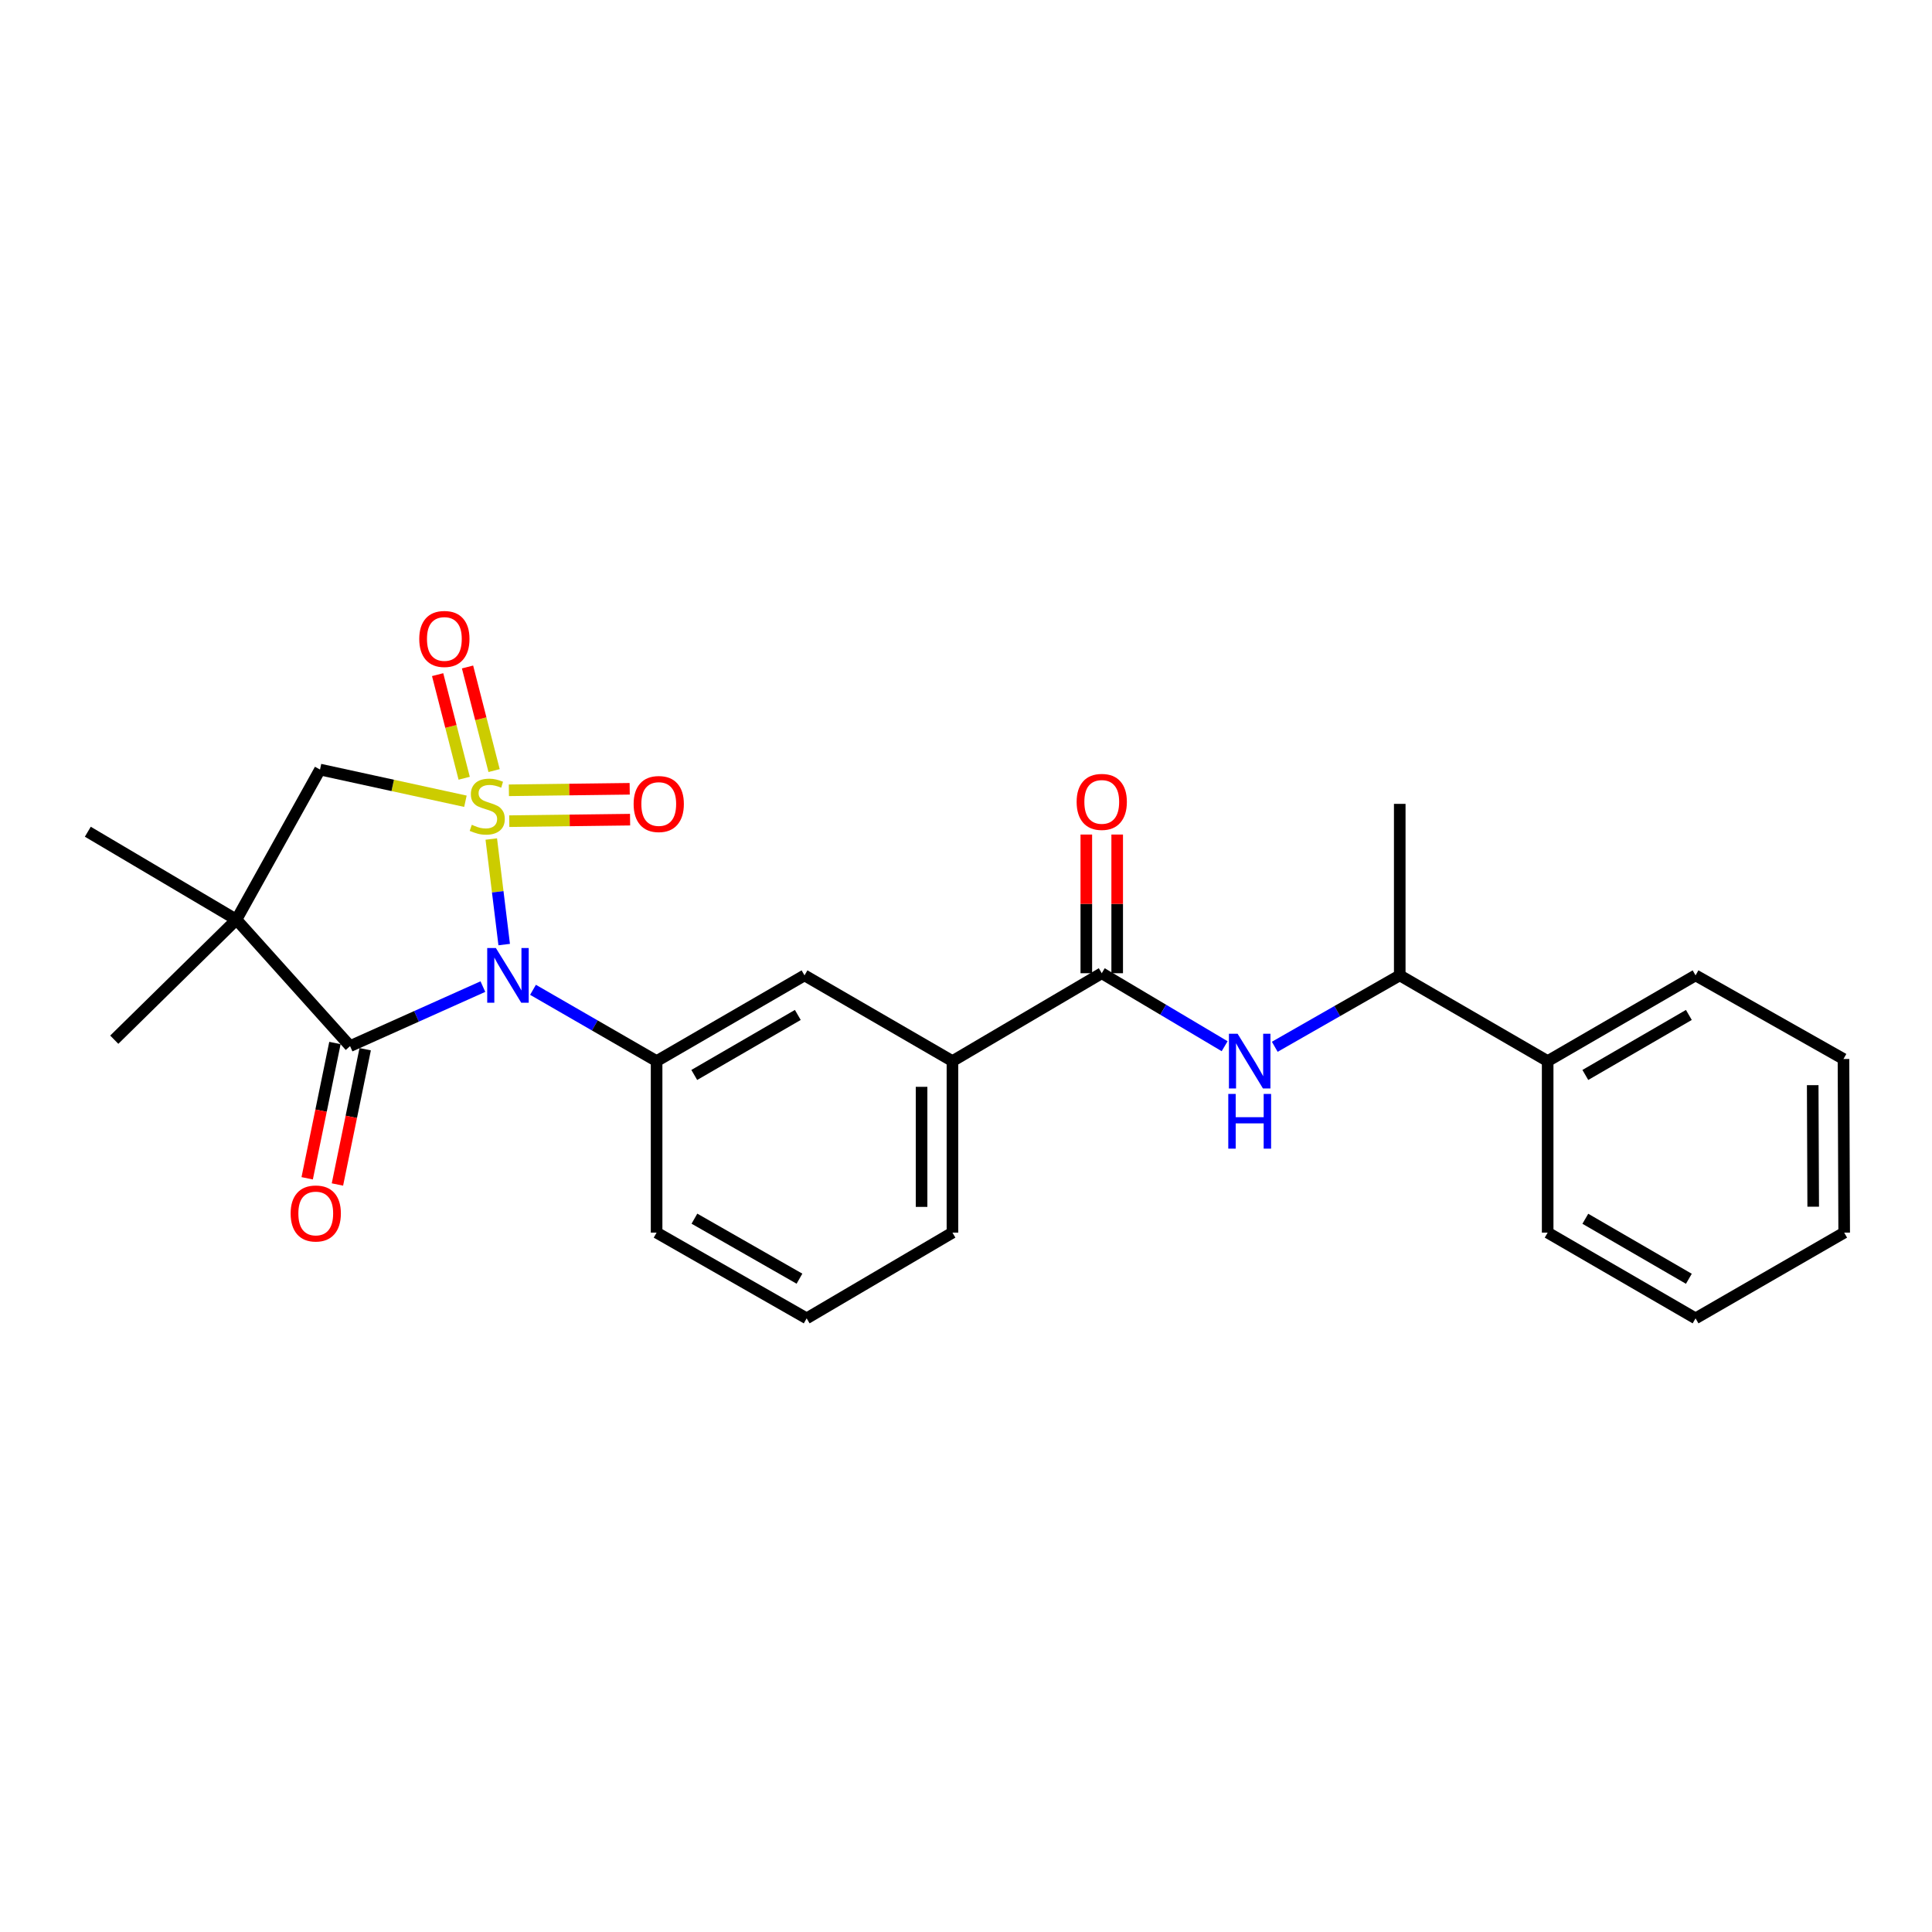 <?xml version='1.0' encoding='iso-8859-1'?>
<svg version='1.1' baseProfile='full'
              xmlns='http://www.w3.org/2000/svg'
                      xmlns:rdkit='http://www.rdkit.org/xml'
                      xmlns:xlink='http://www.w3.org/1999/xlink'
                  xml:space='preserve'
width='1000px' height='1000px' viewBox='0 0 1000 1000'>
<!-- END OF HEADER -->
<rect style='opacity:1.0;fill:#FFFFFF;stroke:none' width='1000' height='1000' x='0' y='0'> </rect>
<path class='bond-0' d='M 254.286,434.277 L 257.628,461.594' style='fill:none;fill-rule:evenodd;stroke:#CCCC00;stroke-width:6px;stroke-linecap:butt;stroke-linejoin:miter;stroke-opacity:1' />
<path class='bond-0' d='M 257.628,461.594 L 260.971,488.911' style='fill:none;fill-rule:evenodd;stroke:#0000FF;stroke-width:6px;stroke-linecap:butt;stroke-linejoin:miter;stroke-opacity:1' />
<path class='bond-3' d='M 240.9,414.727 L 203.269,406.525' style='fill:none;fill-rule:evenodd;stroke:#CCCC00;stroke-width:6px;stroke-linecap:butt;stroke-linejoin:miter;stroke-opacity:1' />
<path class='bond-3' d='M 203.269,406.525 L 165.637,398.322' style='fill:none;fill-rule:evenodd;stroke:#000000;stroke-width:6px;stroke-linecap:butt;stroke-linejoin:miter;stroke-opacity:1' />
<path class='bond-7' d='M 255.743,398.851 L 248.87,372.039' style='fill:none;fill-rule:evenodd;stroke:#CCCC00;stroke-width:6px;stroke-linecap:butt;stroke-linejoin:miter;stroke-opacity:1' />
<path class='bond-7' d='M 248.87,372.039 L 241.996,345.227' style='fill:none;fill-rule:evenodd;stroke:#FF0000;stroke-width:6px;stroke-linecap:butt;stroke-linejoin:miter;stroke-opacity:1' />
<path class='bond-7' d='M 240.262,402.82 L 233.389,376.008' style='fill:none;fill-rule:evenodd;stroke:#CCCC00;stroke-width:6px;stroke-linecap:butt;stroke-linejoin:miter;stroke-opacity:1' />
<path class='bond-7' d='M 233.389,376.008 L 226.515,349.196' style='fill:none;fill-rule:evenodd;stroke:#FF0000;stroke-width:6px;stroke-linecap:butt;stroke-linejoin:miter;stroke-opacity:1' />
<path class='bond-8' d='M 263.595,425.038 L 294.861,424.647' style='fill:none;fill-rule:evenodd;stroke:#CCCC00;stroke-width:6px;stroke-linecap:butt;stroke-linejoin:miter;stroke-opacity:1' />
<path class='bond-8' d='M 294.861,424.647 L 326.128,424.256' style='fill:none;fill-rule:evenodd;stroke:#FF0000;stroke-width:6px;stroke-linecap:butt;stroke-linejoin:miter;stroke-opacity:1' />
<path class='bond-8' d='M 263.395,409.058 L 294.661,408.667' style='fill:none;fill-rule:evenodd;stroke:#CCCC00;stroke-width:6px;stroke-linecap:butt;stroke-linejoin:miter;stroke-opacity:1' />
<path class='bond-8' d='M 294.661,408.667 L 325.928,408.276' style='fill:none;fill-rule:evenodd;stroke:#FF0000;stroke-width:6px;stroke-linecap:butt;stroke-linejoin:miter;stroke-opacity:1' />
<path class='bond-1' d='M 249.942,510.664 L 215.567,526.064' style='fill:none;fill-rule:evenodd;stroke:#0000FF;stroke-width:6px;stroke-linecap:butt;stroke-linejoin:miter;stroke-opacity:1' />
<path class='bond-1' d='M 215.567,526.064 L 181.192,541.465' style='fill:none;fill-rule:evenodd;stroke:#000000;stroke-width:6px;stroke-linecap:butt;stroke-linejoin:miter;stroke-opacity:1' />
<path class='bond-4' d='M 275.881,512.324 L 307.868,530.774' style='fill:none;fill-rule:evenodd;stroke:#0000FF;stroke-width:6px;stroke-linecap:butt;stroke-linejoin:miter;stroke-opacity:1' />
<path class='bond-4' d='M 307.868,530.774 L 339.855,549.225' style='fill:none;fill-rule:evenodd;stroke:#000000;stroke-width:6px;stroke-linecap:butt;stroke-linejoin:miter;stroke-opacity:1' />
<path class='bond-11' d='M 173.364,539.859 L 166.181,574.869' style='fill:none;fill-rule:evenodd;stroke:#000000;stroke-width:6px;stroke-linecap:butt;stroke-linejoin:miter;stroke-opacity:1' />
<path class='bond-11' d='M 166.181,574.869 L 158.998,609.879' style='fill:none;fill-rule:evenodd;stroke:#FF0000;stroke-width:6px;stroke-linecap:butt;stroke-linejoin:miter;stroke-opacity:1' />
<path class='bond-11' d='M 189.02,543.071 L 181.837,578.081' style='fill:none;fill-rule:evenodd;stroke:#000000;stroke-width:6px;stroke-linecap:butt;stroke-linejoin:miter;stroke-opacity:1' />
<path class='bond-11' d='M 181.837,578.081 L 174.654,613.091' style='fill:none;fill-rule:evenodd;stroke:#FF0000;stroke-width:6px;stroke-linecap:butt;stroke-linejoin:miter;stroke-opacity:1' />
<path class='bond-26' d='M 181.192,541.465 L 122.38,476.002' style='fill:none;fill-rule:evenodd;stroke:#000000;stroke-width:6px;stroke-linecap:butt;stroke-linejoin:miter;stroke-opacity:1' />
<path class='bond-2' d='M 122.38,476.002 L 165.637,398.322' style='fill:none;fill-rule:evenodd;stroke:#000000;stroke-width:6px;stroke-linecap:butt;stroke-linejoin:miter;stroke-opacity:1' />
<path class='bond-15' d='M 122.38,476.002 L 59.145,538.144' style='fill:none;fill-rule:evenodd;stroke:#000000;stroke-width:6px;stroke-linecap:butt;stroke-linejoin:miter;stroke-opacity:1' />
<path class='bond-16' d='M 122.38,476.002 L 45.455,430.498' style='fill:none;fill-rule:evenodd;stroke:#000000;stroke-width:6px;stroke-linecap:butt;stroke-linejoin:miter;stroke-opacity:1' />
<path class='bond-9' d='M 339.855,549.225 L 416.416,504.849' style='fill:none;fill-rule:evenodd;stroke:#000000;stroke-width:6px;stroke-linecap:butt;stroke-linejoin:miter;stroke-opacity:1' />
<path class='bond-9' d='M 359.353,556.395 L 412.946,525.332' style='fill:none;fill-rule:evenodd;stroke:#000000;stroke-width:6px;stroke-linecap:butt;stroke-linejoin:miter;stroke-opacity:1' />
<path class='bond-17' d='M 339.855,549.225 L 339.855,638.003' style='fill:none;fill-rule:evenodd;stroke:#000000;stroke-width:6px;stroke-linecap:butt;stroke-linejoin:miter;stroke-opacity:1' />
<path class='bond-5' d='M 570.266,503.739 L 492.986,549.225' style='fill:none;fill-rule:evenodd;stroke:#000000;stroke-width:6px;stroke-linecap:butt;stroke-linejoin:miter;stroke-opacity:1' />
<path class='bond-6' d='M 570.266,503.739 L 602.068,522.63' style='fill:none;fill-rule:evenodd;stroke:#000000;stroke-width:6px;stroke-linecap:butt;stroke-linejoin:miter;stroke-opacity:1' />
<path class='bond-6' d='M 602.068,522.63 L 633.87,541.522' style='fill:none;fill-rule:evenodd;stroke:#0000FF;stroke-width:6px;stroke-linecap:butt;stroke-linejoin:miter;stroke-opacity:1' />
<path class='bond-13' d='M 578.257,503.739 L 578.257,467.848' style='fill:none;fill-rule:evenodd;stroke:#000000;stroke-width:6px;stroke-linecap:butt;stroke-linejoin:miter;stroke-opacity:1' />
<path class='bond-13' d='M 578.257,467.848 L 578.257,431.958' style='fill:none;fill-rule:evenodd;stroke:#FF0000;stroke-width:6px;stroke-linecap:butt;stroke-linejoin:miter;stroke-opacity:1' />
<path class='bond-13' d='M 562.275,503.739 L 562.275,467.848' style='fill:none;fill-rule:evenodd;stroke:#000000;stroke-width:6px;stroke-linecap:butt;stroke-linejoin:miter;stroke-opacity:1' />
<path class='bond-13' d='M 562.275,467.848 L 562.275,431.958' style='fill:none;fill-rule:evenodd;stroke:#FF0000;stroke-width:6px;stroke-linecap:butt;stroke-linejoin:miter;stroke-opacity:1' />
<path class='bond-12' d='M 659.812,541.811 L 692.16,523.33' style='fill:none;fill-rule:evenodd;stroke:#0000FF;stroke-width:6px;stroke-linecap:butt;stroke-linejoin:miter;stroke-opacity:1' />
<path class='bond-12' d='M 692.16,523.33 L 724.507,504.849' style='fill:none;fill-rule:evenodd;stroke:#000000;stroke-width:6px;stroke-linecap:butt;stroke-linejoin:miter;stroke-opacity:1' />
<path class='bond-10' d='M 416.416,504.849 L 492.986,549.225' style='fill:none;fill-rule:evenodd;stroke:#000000;stroke-width:6px;stroke-linecap:butt;stroke-linejoin:miter;stroke-opacity:1' />
<path class='bond-27' d='M 492.986,549.225 L 492.986,638.003' style='fill:none;fill-rule:evenodd;stroke:#000000;stroke-width:6px;stroke-linecap:butt;stroke-linejoin:miter;stroke-opacity:1' />
<path class='bond-27' d='M 477.004,562.541 L 477.004,624.686' style='fill:none;fill-rule:evenodd;stroke:#000000;stroke-width:6px;stroke-linecap:butt;stroke-linejoin:miter;stroke-opacity:1' />
<path class='bond-14' d='M 724.507,504.849 L 801.068,549.225' style='fill:none;fill-rule:evenodd;stroke:#000000;stroke-width:6px;stroke-linecap:butt;stroke-linejoin:miter;stroke-opacity:1' />
<path class='bond-20' d='M 724.507,504.849 L 724.507,416.079' style='fill:none;fill-rule:evenodd;stroke:#000000;stroke-width:6px;stroke-linecap:butt;stroke-linejoin:miter;stroke-opacity:1' />
<path class='bond-21' d='M 801.068,549.225 L 877.62,504.849' style='fill:none;fill-rule:evenodd;stroke:#000000;stroke-width:6px;stroke-linecap:butt;stroke-linejoin:miter;stroke-opacity:1' />
<path class='bond-21' d='M 820.566,556.395 L 874.152,525.332' style='fill:none;fill-rule:evenodd;stroke:#000000;stroke-width:6px;stroke-linecap:butt;stroke-linejoin:miter;stroke-opacity:1' />
<path class='bond-22' d='M 801.068,549.225 L 801.068,638.003' style='fill:none;fill-rule:evenodd;stroke:#000000;stroke-width:6px;stroke-linecap:butt;stroke-linejoin:miter;stroke-opacity:1' />
<path class='bond-19' d='M 339.855,638.003 L 417.526,682.379' style='fill:none;fill-rule:evenodd;stroke:#000000;stroke-width:6px;stroke-linecap:butt;stroke-linejoin:miter;stroke-opacity:1' />
<path class='bond-19' d='M 359.433,630.783 L 413.803,661.846' style='fill:none;fill-rule:evenodd;stroke:#000000;stroke-width:6px;stroke-linecap:butt;stroke-linejoin:miter;stroke-opacity:1' />
<path class='bond-18' d='M 492.986,638.003 L 417.526,682.379' style='fill:none;fill-rule:evenodd;stroke:#000000;stroke-width:6px;stroke-linecap:butt;stroke-linejoin:miter;stroke-opacity:1' />
<path class='bond-24' d='M 877.62,504.849 L 954.181,548.132' style='fill:none;fill-rule:evenodd;stroke:#000000;stroke-width:6px;stroke-linecap:butt;stroke-linejoin:miter;stroke-opacity:1' />
<path class='bond-23' d='M 801.068,638.003 L 877.62,682.379' style='fill:none;fill-rule:evenodd;stroke:#000000;stroke-width:6px;stroke-linecap:butt;stroke-linejoin:miter;stroke-opacity:1' />
<path class='bond-23' d='M 820.566,630.833 L 874.152,661.896' style='fill:none;fill-rule:evenodd;stroke:#000000;stroke-width:6px;stroke-linecap:butt;stroke-linejoin:miter;stroke-opacity:1' />
<path class='bond-25' d='M 877.62,682.379 L 954.545,638.003' style='fill:none;fill-rule:evenodd;stroke:#000000;stroke-width:6px;stroke-linecap:butt;stroke-linejoin:miter;stroke-opacity:1' />
<path class='bond-28' d='M 954.181,548.132 L 954.545,638.003' style='fill:none;fill-rule:evenodd;stroke:#000000;stroke-width:6px;stroke-linecap:butt;stroke-linejoin:miter;stroke-opacity:1' />
<path class='bond-28' d='M 938.254,561.678 L 938.509,624.587' style='fill:none;fill-rule:evenodd;stroke:#000000;stroke-width:6px;stroke-linecap:butt;stroke-linejoin:miter;stroke-opacity:1' />
<path  class='atom-0' d='M 244.195 426.909
Q 244.515 427.029, 245.835 427.589
Q 247.155 428.149, 248.595 428.509
Q 250.075 428.829, 251.515 428.829
Q 254.195 428.829, 255.755 427.549
Q 257.315 426.229, 257.315 423.949
Q 257.315 422.389, 256.515 421.429
Q 255.755 420.469, 254.555 419.949
Q 253.355 419.429, 251.355 418.829
Q 248.835 418.069, 247.315 417.349
Q 245.835 416.629, 244.755 415.109
Q 243.715 413.589, 243.715 411.029
Q 243.715 407.469, 246.115 405.269
Q 248.555 403.069, 253.355 403.069
Q 256.635 403.069, 260.355 404.629
L 259.435 407.709
Q 256.035 406.309, 253.475 406.309
Q 250.715 406.309, 249.195 407.469
Q 247.675 408.589, 247.715 410.549
Q 247.715 412.069, 248.475 412.989
Q 249.275 413.909, 250.395 414.429
Q 251.555 414.949, 253.475 415.549
Q 256.035 416.349, 257.555 417.149
Q 259.075 417.949, 260.155 419.589
Q 261.275 421.189, 261.275 423.949
Q 261.275 427.869, 258.635 429.989
Q 256.035 432.069, 251.675 432.069
Q 249.155 432.069, 247.235 431.509
Q 245.355 430.989, 243.115 430.069
L 244.195 426.909
' fill='#CCCC00'/>
<path  class='atom-1' d='M 256.661 490.689
L 265.941 505.689
Q 266.861 507.169, 268.341 509.849
Q 269.821 512.529, 269.901 512.689
L 269.901 490.689
L 273.661 490.689
L 273.661 519.009
L 269.781 519.009
L 259.821 502.609
Q 258.661 500.689, 257.421 498.489
Q 256.221 496.289, 255.861 495.609
L 255.861 519.009
L 252.181 519.009
L 252.181 490.689
L 256.661 490.689
' fill='#0000FF'/>
<path  class='atom-7' d='M 640.576 535.065
L 649.856 550.065
Q 650.776 551.545, 652.256 554.225
Q 653.736 556.905, 653.816 557.065
L 653.816 535.065
L 657.576 535.065
L 657.576 563.385
L 653.696 563.385
L 643.736 546.985
Q 642.576 545.065, 641.336 542.865
Q 640.136 540.665, 639.776 539.985
L 639.776 563.385
L 636.096 563.385
L 636.096 535.065
L 640.576 535.065
' fill='#0000FF'/>
<path  class='atom-7' d='M 635.756 566.217
L 639.596 566.217
L 639.596 578.257
L 654.076 578.257
L 654.076 566.217
L 657.916 566.217
L 657.916 594.537
L 654.076 594.537
L 654.076 581.457
L 639.596 581.457
L 639.596 594.537
L 635.756 594.537
L 635.756 566.217
' fill='#0000FF'/>
<path  class='atom-8' d='M 217.007 330.72
Q 217.007 323.92, 220.367 320.12
Q 223.727 316.32, 230.007 316.32
Q 236.287 316.32, 239.647 320.12
Q 243.007 323.92, 243.007 330.72
Q 243.007 337.6, 239.607 341.52
Q 236.207 345.4, 230.007 345.4
Q 223.767 345.4, 220.367 341.52
Q 217.007 337.64, 217.007 330.72
M 230.007 342.2
Q 234.327 342.2, 236.647 339.32
Q 239.007 336.4, 239.007 330.72
Q 239.007 325.16, 236.647 322.36
Q 234.327 319.52, 230.007 319.52
Q 225.687 319.52, 223.327 322.32
Q 221.007 325.12, 221.007 330.72
Q 221.007 336.44, 223.327 339.32
Q 225.687 342.2, 230.007 342.2
' fill='#FF0000'/>
<path  class='atom-9' d='M 327.965 416.159
Q 327.965 409.359, 331.325 405.559
Q 334.685 401.759, 340.965 401.759
Q 347.245 401.759, 350.605 405.559
Q 353.965 409.359, 353.965 416.159
Q 353.965 423.039, 350.565 426.959
Q 347.165 430.839, 340.965 430.839
Q 334.725 430.839, 331.325 426.959
Q 327.965 423.079, 327.965 416.159
M 340.965 427.639
Q 345.285 427.639, 347.605 424.759
Q 349.965 421.839, 349.965 416.159
Q 349.965 410.599, 347.605 407.799
Q 345.285 404.959, 340.965 404.959
Q 336.645 404.959, 334.285 407.759
Q 331.965 410.559, 331.965 416.159
Q 331.965 421.879, 334.285 424.759
Q 336.645 427.639, 340.965 427.639
' fill='#FF0000'/>
<path  class='atom-12' d='M 150.435 628.094
Q 150.435 621.294, 153.795 617.494
Q 157.155 613.694, 163.435 613.694
Q 169.715 613.694, 173.075 617.494
Q 176.435 621.294, 176.435 628.094
Q 176.435 634.974, 173.035 638.894
Q 169.635 642.774, 163.435 642.774
Q 157.195 642.774, 153.795 638.894
Q 150.435 635.014, 150.435 628.094
M 163.435 639.574
Q 167.755 639.574, 170.075 636.694
Q 172.435 633.774, 172.435 628.094
Q 172.435 622.534, 170.075 619.734
Q 167.755 616.894, 163.435 616.894
Q 159.115 616.894, 156.755 619.694
Q 154.435 622.494, 154.435 628.094
Q 154.435 633.814, 156.755 636.694
Q 159.115 639.574, 163.435 639.574
' fill='#FF0000'/>
<path  class='atom-14' d='M 557.266 415.058
Q 557.266 408.258, 560.626 404.458
Q 563.986 400.658, 570.266 400.658
Q 576.546 400.658, 579.906 404.458
Q 583.266 408.258, 583.266 415.058
Q 583.266 421.938, 579.866 425.858
Q 576.466 429.738, 570.266 429.738
Q 564.026 429.738, 560.626 425.858
Q 557.266 421.978, 557.266 415.058
M 570.266 426.538
Q 574.586 426.538, 576.906 423.658
Q 579.266 420.738, 579.266 415.058
Q 579.266 409.498, 576.906 406.698
Q 574.586 403.858, 570.266 403.858
Q 565.946 403.858, 563.586 406.658
Q 561.266 409.458, 561.266 415.058
Q 561.266 420.778, 563.586 423.658
Q 565.946 426.538, 570.266 426.538
' fill='#FF0000'/>
</svg>
